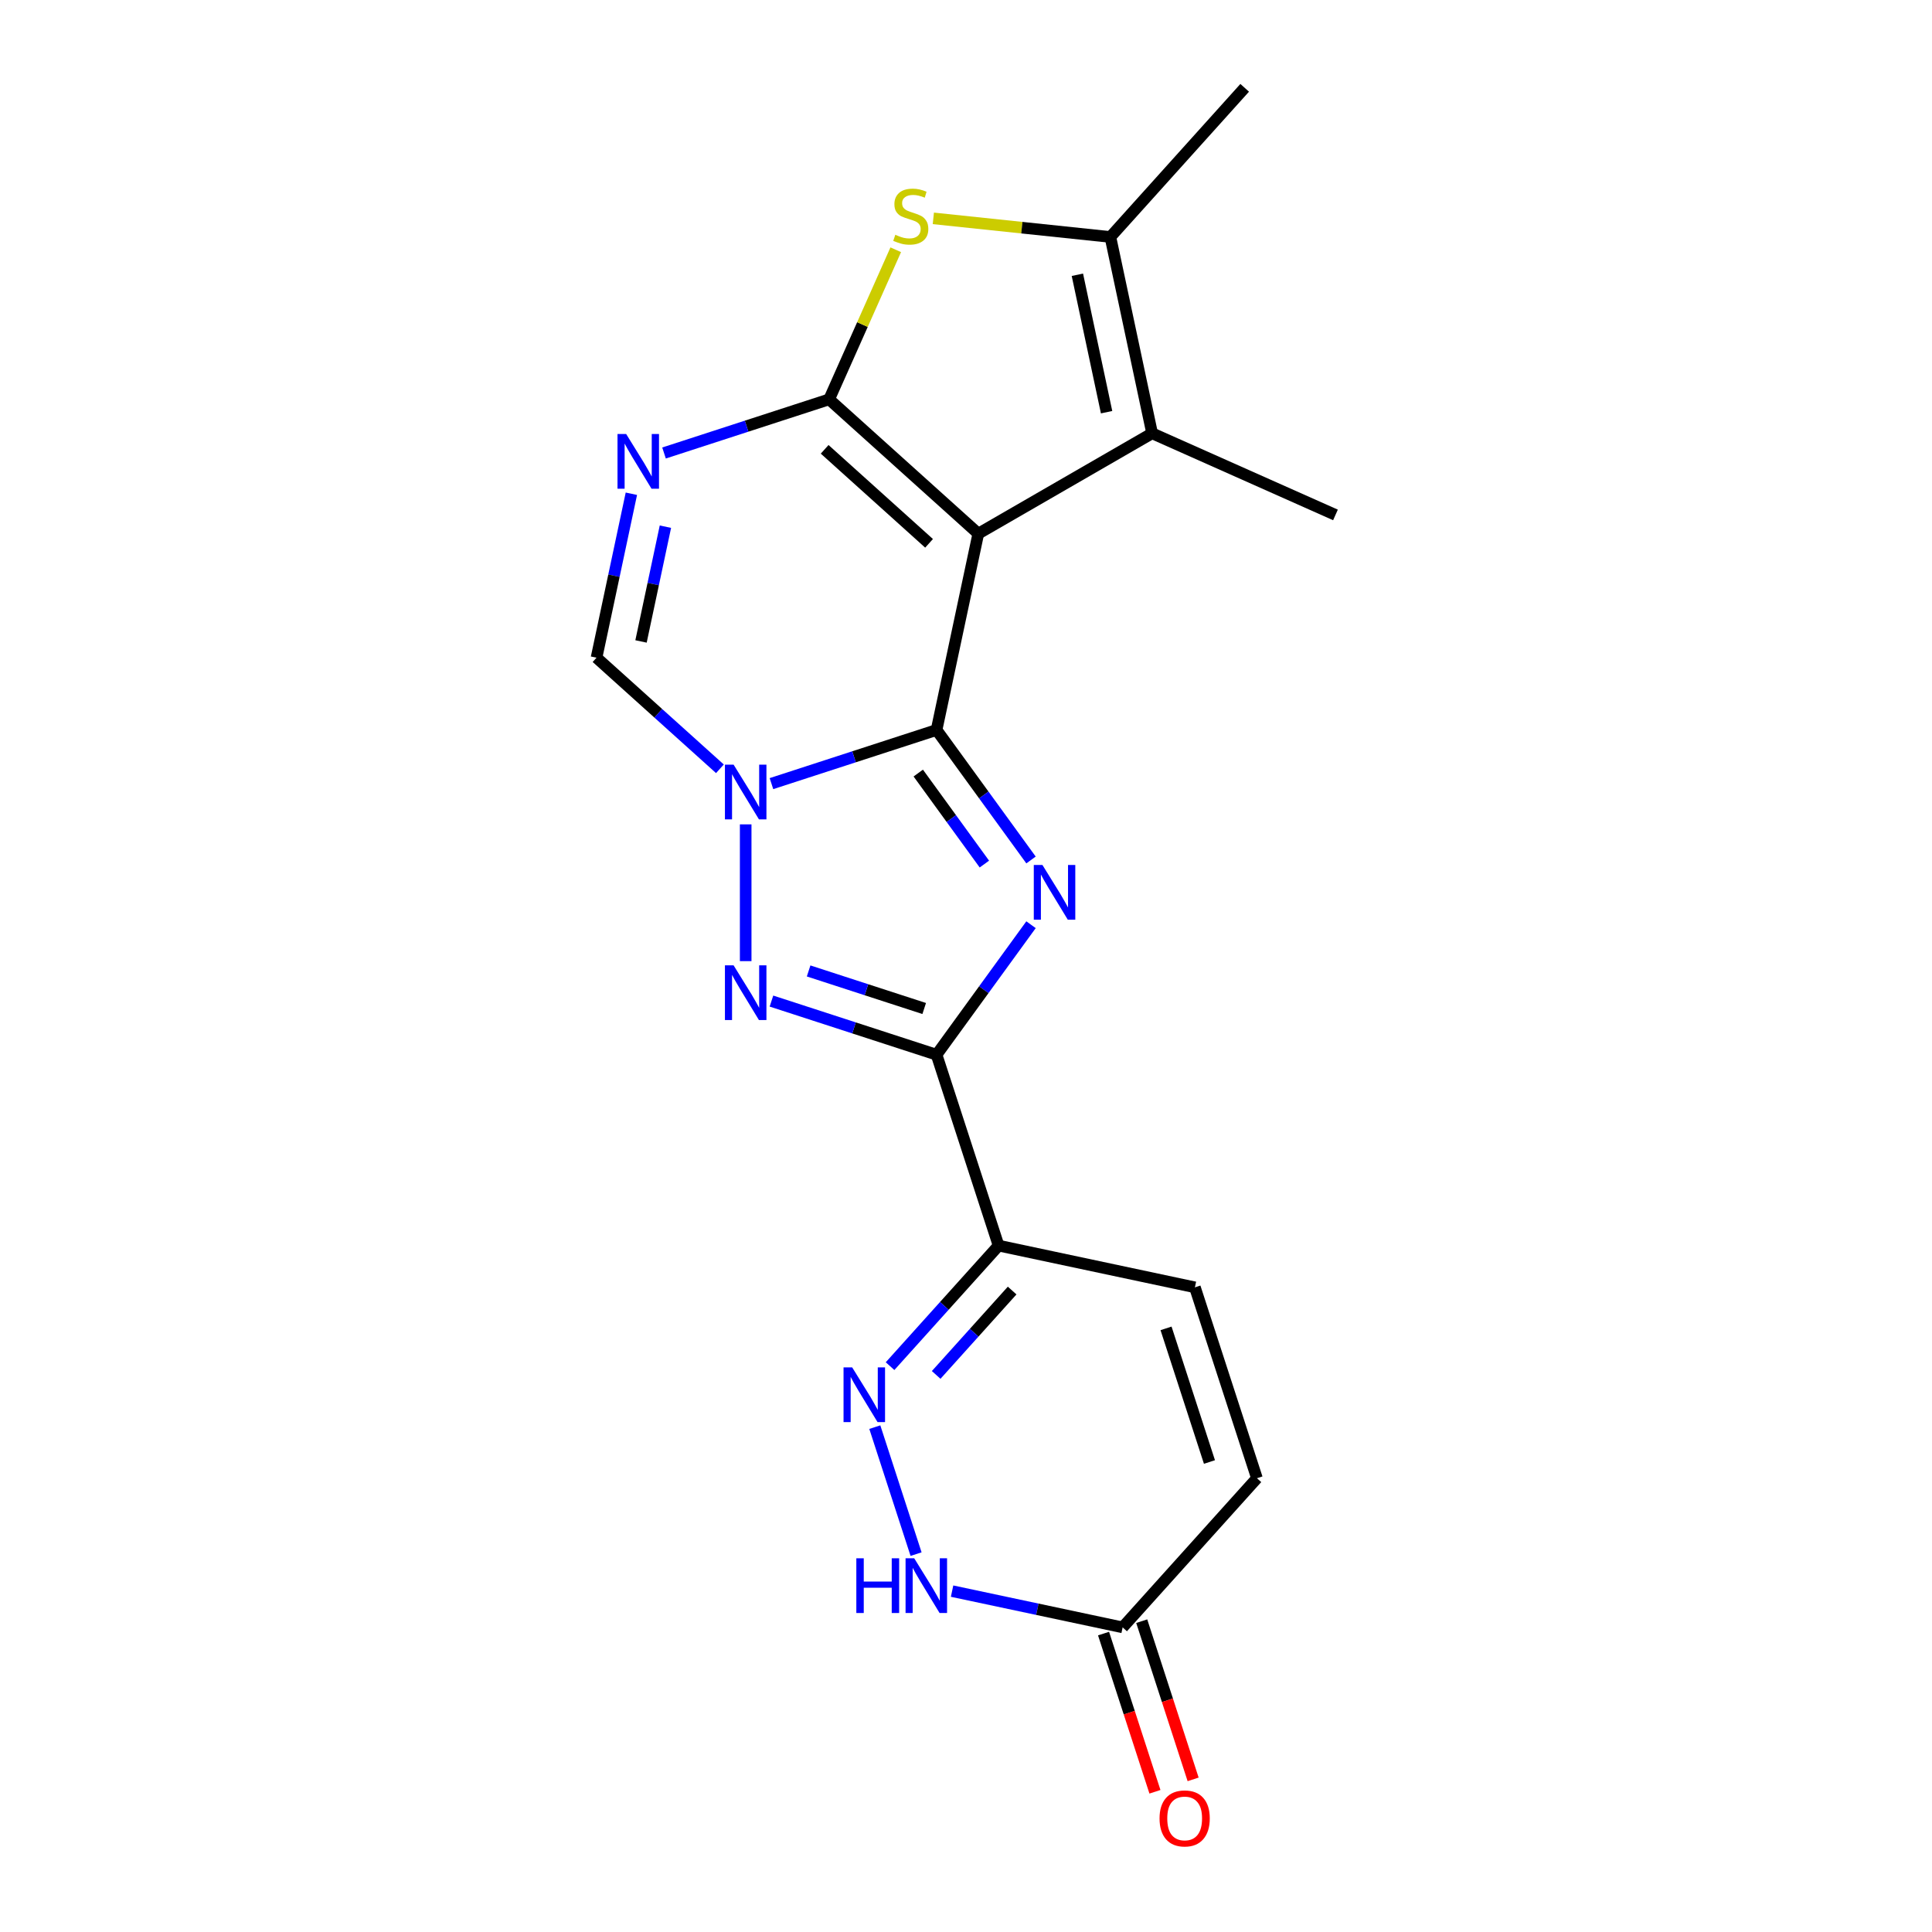 <?xml version='1.0' encoding='iso-8859-1'?>
<svg version='1.1' baseProfile='full'
              xmlns='http://www.w3.org/2000/svg'
                      xmlns:rdkit='http://www.rdkit.org/xml'
                      xmlns:xlink='http://www.w3.org/1999/xlink'
                  xml:space='preserve'
width='1000px' height='1000px' viewBox='0 0 1000 1000'>
<!-- END OF HEADER -->
<rect style='opacity:1.0;fill:#FFFFFF;stroke:none' width='1000' height='1000' x='0' y='0'> </rect>
<path class='bond-0' d='M 484.766,377.832 L 506.365,276.216' style='fill:none;fill-rule:evenodd;stroke:#000000;stroke-width:6px;stroke-linecap:butt;stroke-linejoin:miter;stroke-opacity:1' />
<path class='bond-1' d='M 484.766,377.832 L 509.21,411.476' style='fill:none;fill-rule:evenodd;stroke:#000000;stroke-width:6px;stroke-linecap:butt;stroke-linejoin:miter;stroke-opacity:1' />
<path class='bond-1' d='M 509.21,411.476 L 533.654,445.121' style='fill:none;fill-rule:evenodd;stroke:#0000FF;stroke-width:6px;stroke-linecap:butt;stroke-linejoin:miter;stroke-opacity:1' />
<path class='bond-1' d='M 475.29,400.138 L 492.401,423.689' style='fill:none;fill-rule:evenodd;stroke:#000000;stroke-width:6px;stroke-linecap:butt;stroke-linejoin:miter;stroke-opacity:1' />
<path class='bond-1' d='M 492.401,423.689 L 509.512,447.24' style='fill:none;fill-rule:evenodd;stroke:#0000FF;stroke-width:6px;stroke-linecap:butt;stroke-linejoin:miter;stroke-opacity:1' />
<path class='bond-3' d='M 484.766,377.832 L 442.034,391.717' style='fill:none;fill-rule:evenodd;stroke:#000000;stroke-width:6px;stroke-linecap:butt;stroke-linejoin:miter;stroke-opacity:1' />
<path class='bond-3' d='M 442.034,391.717 L 399.302,405.601' style='fill:none;fill-rule:evenodd;stroke:#0000FF;stroke-width:6px;stroke-linecap:butt;stroke-linejoin:miter;stroke-opacity:1' />
<path class='bond-2' d='M 506.365,276.216 L 429.163,206.703' style='fill:none;fill-rule:evenodd;stroke:#000000;stroke-width:6px;stroke-linecap:butt;stroke-linejoin:miter;stroke-opacity:1' />
<path class='bond-2' d='M 480.882,281.23 L 426.84,232.57' style='fill:none;fill-rule:evenodd;stroke:#000000;stroke-width:6px;stroke-linecap:butt;stroke-linejoin:miter;stroke-opacity:1' />
<path class='bond-8' d='M 506.365,276.216 L 596.333,224.273' style='fill:none;fill-rule:evenodd;stroke:#000000;stroke-width:6px;stroke-linecap:butt;stroke-linejoin:miter;stroke-opacity:1' />
<path class='bond-4' d='M 533.654,478.635 L 509.21,512.279' style='fill:none;fill-rule:evenodd;stroke:#0000FF;stroke-width:6px;stroke-linecap:butt;stroke-linejoin:miter;stroke-opacity:1' />
<path class='bond-4' d='M 509.21,512.279 L 484.766,545.924' style='fill:none;fill-rule:evenodd;stroke:#000000;stroke-width:6px;stroke-linecap:butt;stroke-linejoin:miter;stroke-opacity:1' />
<path class='bond-7' d='M 429.163,206.703 L 446.399,167.989' style='fill:none;fill-rule:evenodd;stroke:#000000;stroke-width:6px;stroke-linecap:butt;stroke-linejoin:miter;stroke-opacity:1' />
<path class='bond-7' d='M 446.399,167.989 L 463.636,129.275' style='fill:none;fill-rule:evenodd;stroke:#CCCC00;stroke-width:6px;stroke-linecap:butt;stroke-linejoin:miter;stroke-opacity:1' />
<path class='bond-21' d='M 429.163,206.703 L 386.43,220.587' style='fill:none;fill-rule:evenodd;stroke:#000000;stroke-width:6px;stroke-linecap:butt;stroke-linejoin:miter;stroke-opacity:1' />
<path class='bond-21' d='M 386.43,220.587 L 343.698,234.472' style='fill:none;fill-rule:evenodd;stroke:#0000FF;stroke-width:6px;stroke-linecap:butt;stroke-linejoin:miter;stroke-opacity:1' />
<path class='bond-5' d='M 385.964,426.692 L 385.964,497.483' style='fill:none;fill-rule:evenodd;stroke:#0000FF;stroke-width:6px;stroke-linecap:butt;stroke-linejoin:miter;stroke-opacity:1' />
<path class='bond-12' d='M 372.627,397.926 L 340.695,369.174' style='fill:none;fill-rule:evenodd;stroke:#0000FF;stroke-width:6px;stroke-linecap:butt;stroke-linejoin:miter;stroke-opacity:1' />
<path class='bond-12' d='M 340.695,369.174 L 308.762,340.421' style='fill:none;fill-rule:evenodd;stroke:#000000;stroke-width:6px;stroke-linecap:butt;stroke-linejoin:miter;stroke-opacity:1' />
<path class='bond-9' d='M 484.766,545.924 L 516.869,644.725' style='fill:none;fill-rule:evenodd;stroke:#000000;stroke-width:6px;stroke-linecap:butt;stroke-linejoin:miter;stroke-opacity:1' />
<path class='bond-20' d='M 484.766,545.924 L 442.034,532.039' style='fill:none;fill-rule:evenodd;stroke:#000000;stroke-width:6px;stroke-linecap:butt;stroke-linejoin:miter;stroke-opacity:1' />
<path class='bond-20' d='M 442.034,532.039 L 399.302,518.154' style='fill:none;fill-rule:evenodd;stroke:#0000FF;stroke-width:6px;stroke-linecap:butt;stroke-linejoin:miter;stroke-opacity:1' />
<path class='bond-20' d='M 478.367,521.998 L 448.454,512.279' style='fill:none;fill-rule:evenodd;stroke:#000000;stroke-width:6px;stroke-linecap:butt;stroke-linejoin:miter;stroke-opacity:1' />
<path class='bond-20' d='M 448.454,512.279 L 418.542,502.56' style='fill:none;fill-rule:evenodd;stroke:#0000FF;stroke-width:6px;stroke-linecap:butt;stroke-linejoin:miter;stroke-opacity:1' />
<path class='bond-6' d='M 326.799,255.562 L 317.781,297.992' style='fill:none;fill-rule:evenodd;stroke:#0000FF;stroke-width:6px;stroke-linecap:butt;stroke-linejoin:miter;stroke-opacity:1' />
<path class='bond-6' d='M 317.781,297.992 L 308.762,340.421' style='fill:none;fill-rule:evenodd;stroke:#000000;stroke-width:6px;stroke-linecap:butt;stroke-linejoin:miter;stroke-opacity:1' />
<path class='bond-6' d='M 344.417,272.611 L 338.104,302.312' style='fill:none;fill-rule:evenodd;stroke:#0000FF;stroke-width:6px;stroke-linecap:butt;stroke-linejoin:miter;stroke-opacity:1' />
<path class='bond-6' d='M 338.104,302.312 L 331.791,332.012' style='fill:none;fill-rule:evenodd;stroke:#000000;stroke-width:6px;stroke-linecap:butt;stroke-linejoin:miter;stroke-opacity:1' />
<path class='bond-22' d='M 483.094,113.025 L 528.914,117.841' style='fill:none;fill-rule:evenodd;stroke:#CCCC00;stroke-width:6px;stroke-linecap:butt;stroke-linejoin:miter;stroke-opacity:1' />
<path class='bond-22' d='M 528.914,117.841 L 574.734,122.657' style='fill:none;fill-rule:evenodd;stroke:#000000;stroke-width:6px;stroke-linecap:butt;stroke-linejoin:miter;stroke-opacity:1' />
<path class='bond-11' d='M 596.333,224.273 L 574.734,122.657' style='fill:none;fill-rule:evenodd;stroke:#000000;stroke-width:6px;stroke-linecap:butt;stroke-linejoin:miter;stroke-opacity:1' />
<path class='bond-11' d='M 572.77,213.35 L 557.651,142.219' style='fill:none;fill-rule:evenodd;stroke:#000000;stroke-width:6px;stroke-linecap:butt;stroke-linejoin:miter;stroke-opacity:1' />
<path class='bond-18' d='M 596.333,224.273 L 691.238,266.527' style='fill:none;fill-rule:evenodd;stroke:#000000;stroke-width:6px;stroke-linecap:butt;stroke-linejoin:miter;stroke-opacity:1' />
<path class='bond-10' d='M 516.869,644.725 L 488.781,675.92' style='fill:none;fill-rule:evenodd;stroke:#000000;stroke-width:6px;stroke-linecap:butt;stroke-linejoin:miter;stroke-opacity:1' />
<path class='bond-10' d='M 488.781,675.92 L 460.692,707.115' style='fill:none;fill-rule:evenodd;stroke:#0000FF;stroke-width:6px;stroke-linecap:butt;stroke-linejoin:miter;stroke-opacity:1' />
<path class='bond-10' d='M 523.883,667.986 L 504.221,689.823' style='fill:none;fill-rule:evenodd;stroke:#000000;stroke-width:6px;stroke-linecap:butt;stroke-linejoin:miter;stroke-opacity:1' />
<path class='bond-10' d='M 504.221,689.823 L 484.559,711.659' style='fill:none;fill-rule:evenodd;stroke:#0000FF;stroke-width:6px;stroke-linecap:butt;stroke-linejoin:miter;stroke-opacity:1' />
<path class='bond-14' d='M 516.869,644.725 L 618.485,666.324' style='fill:none;fill-rule:evenodd;stroke:#000000;stroke-width:6px;stroke-linecap:butt;stroke-linejoin:miter;stroke-opacity:1' />
<path class='bond-13' d='M 452.8,738.685 L 474.156,804.413' style='fill:none;fill-rule:evenodd;stroke:#0000FF;stroke-width:6px;stroke-linecap:butt;stroke-linejoin:miter;stroke-opacity:1' />
<path class='bond-19' d='M 574.734,122.657 L 644.248,45.455' style='fill:none;fill-rule:evenodd;stroke:#000000;stroke-width:6px;stroke-linecap:butt;stroke-linejoin:miter;stroke-opacity:1' />
<path class='bond-15' d='M 492.795,823.564 L 536.934,832.946' style='fill:none;fill-rule:evenodd;stroke:#0000FF;stroke-width:6px;stroke-linecap:butt;stroke-linejoin:miter;stroke-opacity:1' />
<path class='bond-15' d='M 536.934,832.946 L 581.074,842.329' style='fill:none;fill-rule:evenodd;stroke:#000000;stroke-width:6px;stroke-linecap:butt;stroke-linejoin:miter;stroke-opacity:1' />
<path class='bond-16' d='M 618.485,666.324 L 650.587,765.126' style='fill:none;fill-rule:evenodd;stroke:#000000;stroke-width:6px;stroke-linecap:butt;stroke-linejoin:miter;stroke-opacity:1' />
<path class='bond-16' d='M 603.54,687.565 L 626.012,756.726' style='fill:none;fill-rule:evenodd;stroke:#000000;stroke-width:6px;stroke-linecap:butt;stroke-linejoin:miter;stroke-opacity:1' />
<path class='bond-17' d='M 571.194,845.539 L 584.497,886.481' style='fill:none;fill-rule:evenodd;stroke:#000000;stroke-width:6px;stroke-linecap:butt;stroke-linejoin:miter;stroke-opacity:1' />
<path class='bond-17' d='M 584.497,886.481 L 597.8,927.423' style='fill:none;fill-rule:evenodd;stroke:#FF0000;stroke-width:6px;stroke-linecap:butt;stroke-linejoin:miter;stroke-opacity:1' />
<path class='bond-17' d='M 590.954,839.118 L 604.257,880.06' style='fill:none;fill-rule:evenodd;stroke:#000000;stroke-width:6px;stroke-linecap:butt;stroke-linejoin:miter;stroke-opacity:1' />
<path class='bond-17' d='M 604.257,880.06 L 617.56,921.003' style='fill:none;fill-rule:evenodd;stroke:#FF0000;stroke-width:6px;stroke-linecap:butt;stroke-linejoin:miter;stroke-opacity:1' />
<path class='bond-23' d='M 581.074,842.329 L 650.587,765.126' style='fill:none;fill-rule:evenodd;stroke:#000000;stroke-width:6px;stroke-linecap:butt;stroke-linejoin:miter;stroke-opacity:1' />
<path  class='atom-2' d='M 539.569 447.718
L 548.849 462.718
Q 549.769 464.198, 551.249 466.878
Q 552.729 469.558, 552.809 469.718
L 552.809 447.718
L 556.569 447.718
L 556.569 476.038
L 552.689 476.038
L 542.729 459.638
Q 541.569 457.718, 540.329 455.518
Q 539.129 453.318, 538.769 452.638
L 538.769 476.038
L 535.089 476.038
L 535.089 447.718
L 539.569 447.718
' fill='#0000FF'/>
<path  class='atom-4' d='M 379.704 395.775
L 388.984 410.775
Q 389.904 412.255, 391.384 414.935
Q 392.864 417.615, 392.944 417.775
L 392.944 395.775
L 396.704 395.775
L 396.704 424.095
L 392.824 424.095
L 382.864 407.695
Q 381.704 405.775, 380.464 403.575
Q 379.264 401.375, 378.904 400.695
L 378.904 424.095
L 375.224 424.095
L 375.224 395.775
L 379.704 395.775
' fill='#0000FF'/>
<path  class='atom-6' d='M 379.704 499.661
L 388.984 514.661
Q 389.904 516.141, 391.384 518.821
Q 392.864 521.501, 392.944 521.661
L 392.944 499.661
L 396.704 499.661
L 396.704 527.981
L 392.824 527.981
L 382.864 511.581
Q 381.704 509.661, 380.464 507.461
Q 379.264 505.261, 378.904 504.581
L 378.904 527.981
L 375.224 527.981
L 375.224 499.661
L 379.704 499.661
' fill='#0000FF'/>
<path  class='atom-7' d='M 324.101 224.645
L 333.381 239.645
Q 334.301 241.125, 335.781 243.805
Q 337.261 246.485, 337.341 246.645
L 337.341 224.645
L 341.101 224.645
L 341.101 252.965
L 337.221 252.965
L 327.261 236.565
Q 326.101 234.645, 324.861 232.445
Q 323.661 230.245, 323.301 229.565
L 323.301 252.965
L 319.621 252.965
L 319.621 224.645
L 324.101 224.645
' fill='#0000FF'/>
<path  class='atom-8' d='M 463.417 121.518
Q 463.737 121.638, 465.057 122.198
Q 466.377 122.758, 467.817 123.118
Q 469.297 123.438, 470.737 123.438
Q 473.417 123.438, 474.977 122.158
Q 476.537 120.838, 476.537 118.558
Q 476.537 116.998, 475.737 116.038
Q 474.977 115.078, 473.777 114.558
Q 472.577 114.038, 470.577 113.438
Q 468.057 112.678, 466.537 111.958
Q 465.057 111.238, 463.977 109.718
Q 462.937 108.198, 462.937 105.638
Q 462.937 102.078, 465.337 99.878
Q 467.777 97.678, 472.577 97.678
Q 475.857 97.678, 479.577 99.238
L 478.657 102.318
Q 475.257 100.918, 472.697 100.918
Q 469.937 100.918, 468.417 102.078
Q 466.897 103.198, 466.937 105.158
Q 466.937 106.678, 467.697 107.598
Q 468.497 108.518, 469.617 109.038
Q 470.777 109.558, 472.697 110.158
Q 475.257 110.958, 476.777 111.758
Q 478.297 112.558, 479.377 114.198
Q 480.497 115.798, 480.497 118.558
Q 480.497 122.478, 477.857 124.598
Q 475.257 126.678, 470.897 126.678
Q 468.377 126.678, 466.457 126.118
Q 464.577 125.598, 462.337 124.678
L 463.417 121.518
' fill='#CCCC00'/>
<path  class='atom-11' d='M 441.095 707.768
L 450.375 722.768
Q 451.295 724.248, 452.775 726.928
Q 454.255 729.608, 454.335 729.768
L 454.335 707.768
L 458.095 707.768
L 458.095 736.088
L 454.215 736.088
L 444.255 719.688
Q 443.095 717.768, 441.855 715.568
Q 440.655 713.368, 440.295 712.688
L 440.295 736.088
L 436.615 736.088
L 436.615 707.768
L 441.095 707.768
' fill='#0000FF'/>
<path  class='atom-14' d='M 443.238 806.569
L 447.078 806.569
L 447.078 818.609
L 461.558 818.609
L 461.558 806.569
L 465.398 806.569
L 465.398 834.889
L 461.558 834.889
L 461.558 821.809
L 447.078 821.809
L 447.078 834.889
L 443.238 834.889
L 443.238 806.569
' fill='#0000FF'/>
<path  class='atom-14' d='M 473.198 806.569
L 482.478 821.569
Q 483.398 823.049, 484.878 825.729
Q 486.358 828.409, 486.438 828.569
L 486.438 806.569
L 490.198 806.569
L 490.198 834.889
L 486.318 834.889
L 476.358 818.489
Q 475.198 816.569, 473.958 814.369
Q 472.758 812.169, 472.398 811.489
L 472.398 834.889
L 468.718 834.889
L 468.718 806.569
L 473.198 806.569
' fill='#0000FF'/>
<path  class='atom-18' d='M 600.176 941.21
Q 600.176 934.41, 603.536 930.61
Q 606.896 926.81, 613.176 926.81
Q 619.456 926.81, 622.816 930.61
Q 626.176 934.41, 626.176 941.21
Q 626.176 948.09, 622.776 952.01
Q 619.376 955.89, 613.176 955.89
Q 606.936 955.89, 603.536 952.01
Q 600.176 948.13, 600.176 941.21
M 613.176 952.69
Q 617.496 952.69, 619.816 949.81
Q 622.176 946.89, 622.176 941.21
Q 622.176 935.65, 619.816 932.85
Q 617.496 930.01, 613.176 930.01
Q 608.856 930.01, 606.496 932.81
Q 604.176 935.61, 604.176 941.21
Q 604.176 946.93, 606.496 949.81
Q 608.856 952.69, 613.176 952.69
' fill='#FF0000'/>
</svg>
